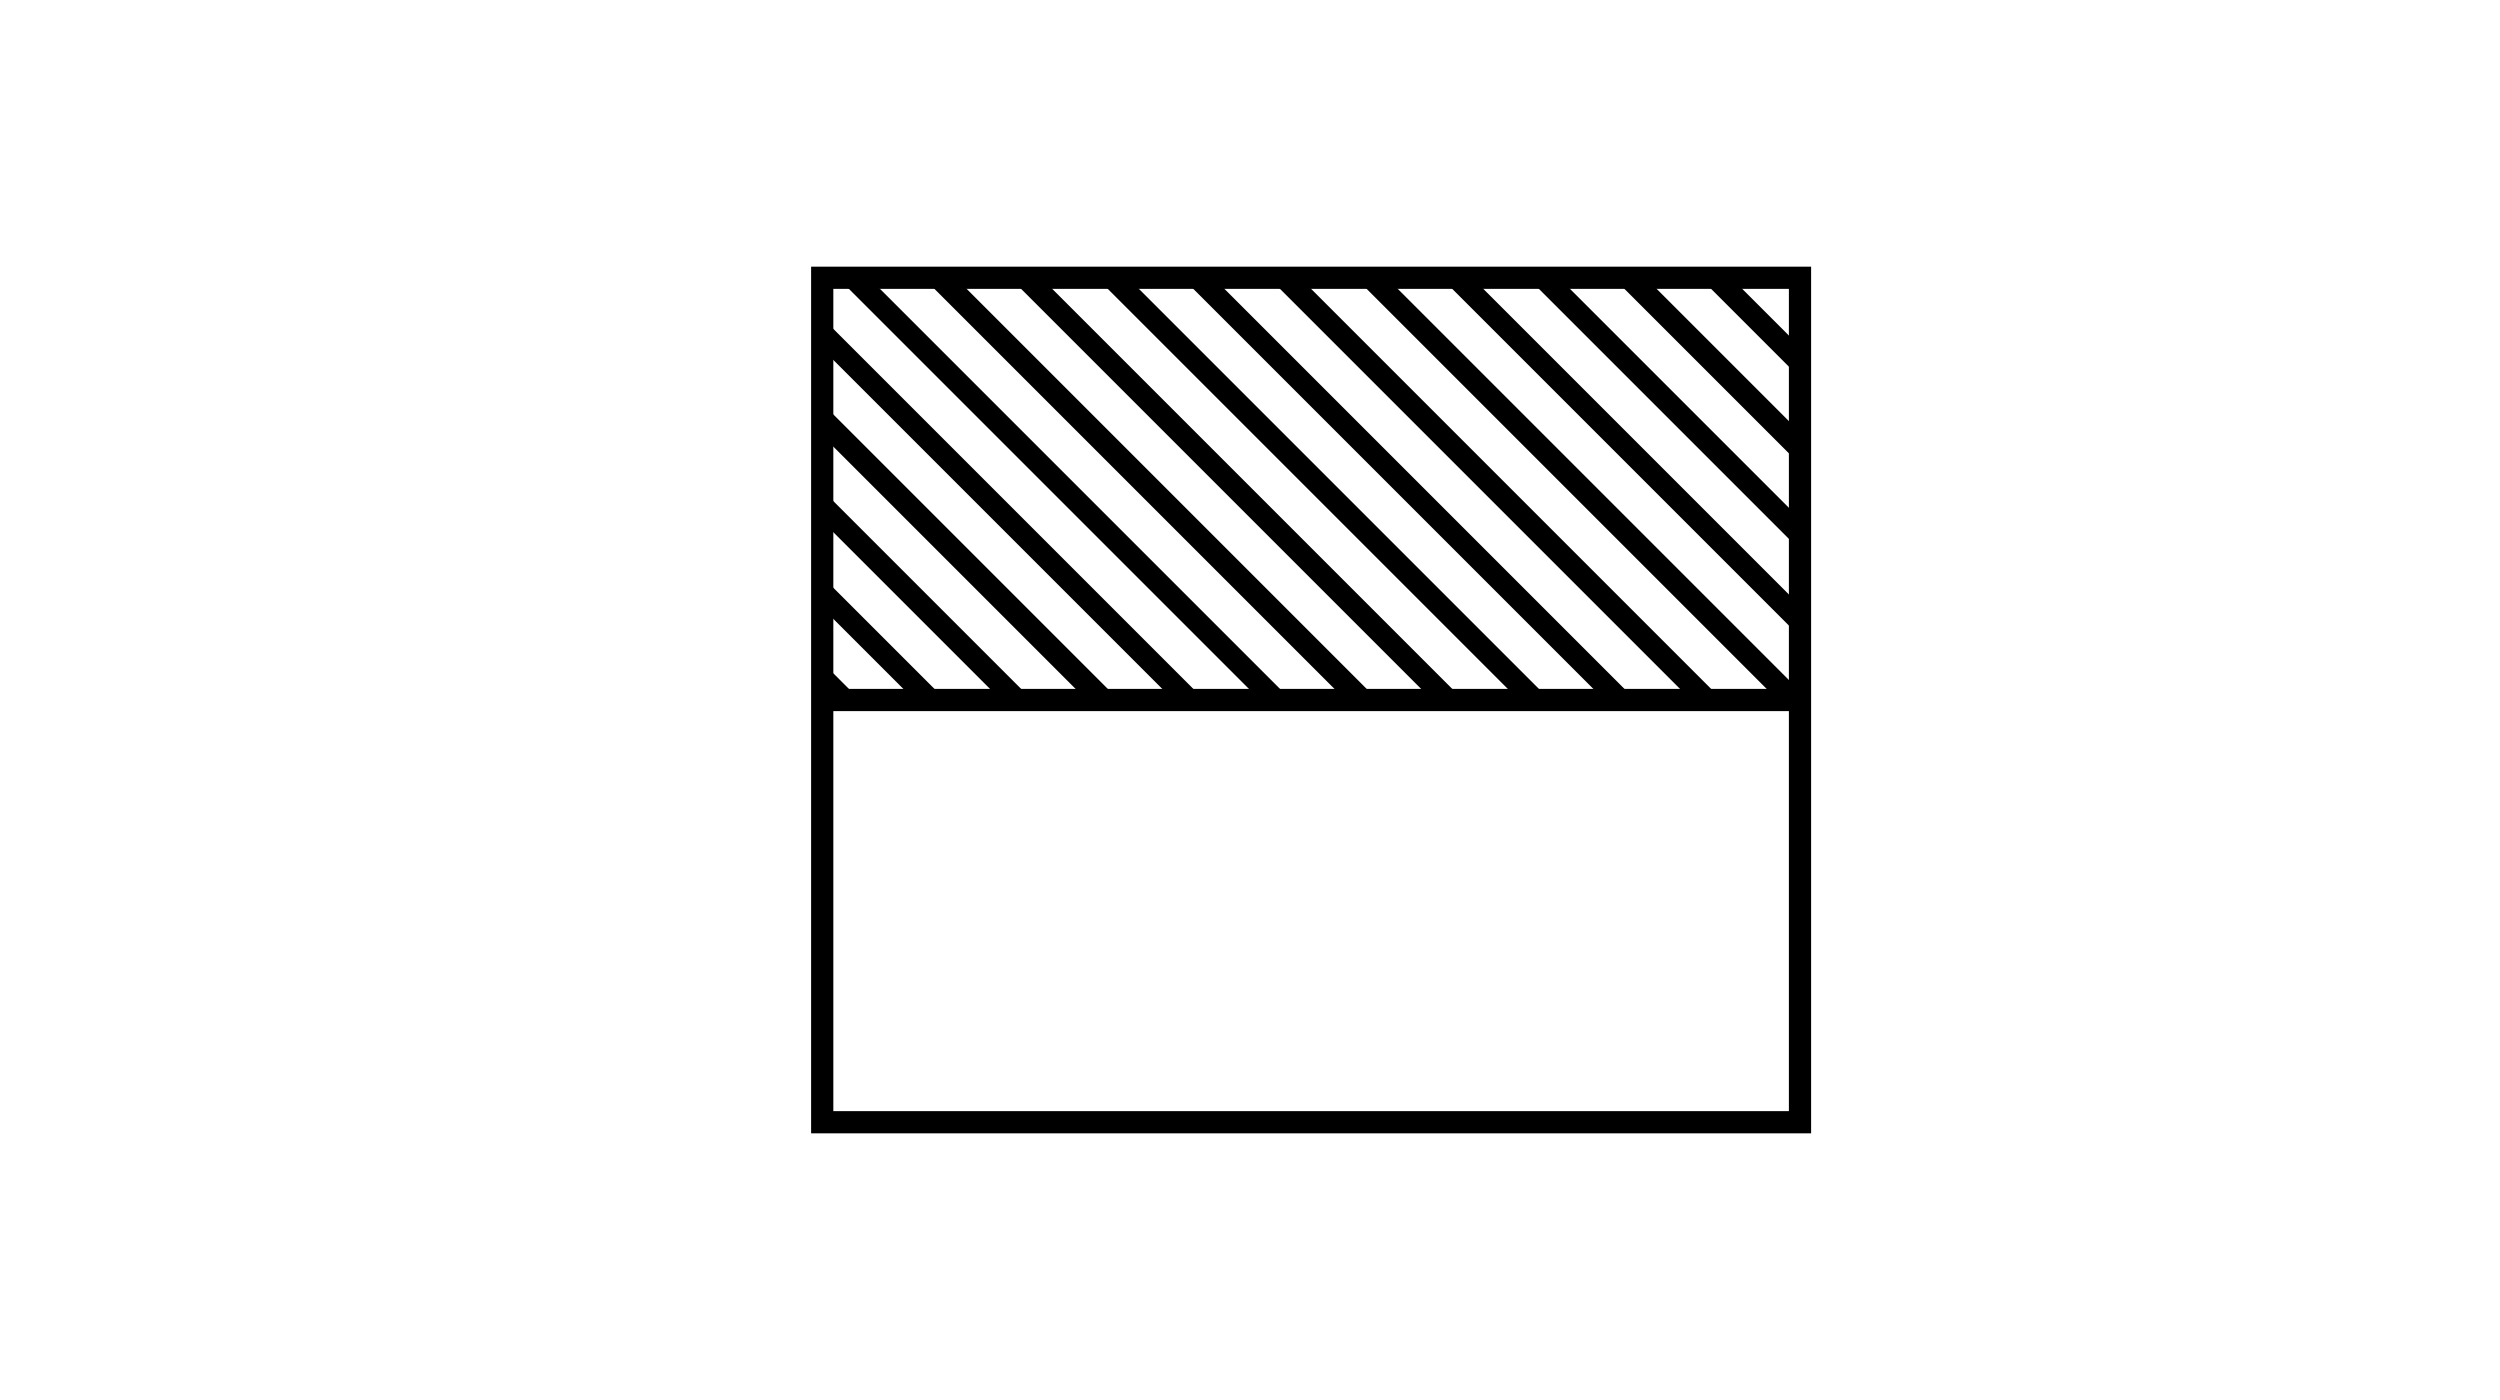 <?xml version="1.0" encoding="utf-8"?>
<!-- Generator: Adobe Illustrator 17.1.0, SVG Export Plug-In . SVG Version: 6.00 Build 0)  -->
<!DOCTYPE svg PUBLIC "-//W3C//DTD SVG 1.1//EN" "http://www.w3.org/Graphics/SVG/1.1/DTD/svg11.dtd">
<svg version="1.1" xmlns="http://www.w3.org/2000/svg" xmlns:xlink="http://www.w3.org/1999/xlink" x="0px" y="0px"
	 viewBox="0 0 225 126" enable-background="new 0 0 225 126" xml:space="preserve">
<g id="background" display="none">
	<rect display="inline" fill="#B0BEC5" width="225" height="126"/>
</g>
<g id="label">
</g>
<g id="art">
	<path d="M163,102H73V24h90V102z M75,100h86V26H75V100z"/>
	<g>
		<polygon points="74,59.6 74,62.5 74.5,63 77.4,63 		"/>
		<polygon points="74,51.9 74,54.7 82.3,63 85.1,63 		"/>
		<polygon points="74,44.1 74,46.9 90.1,63 92.9,63 		"/>
		<polygon points="74,36.3 74,39.2 97.8,63 100.7,63 		"/>
		<polygon points="74,28.6 74,31.4 105.6,63 108.4,63 		"/>
		<polygon points="78.2,25 75.4,25 113.4,63 116.2,63 		"/>
		<polygon points="86,25 83.1,25 121.1,63 124,63 		"/>
		<polygon points="93.7,25 90.9,25 128.9,63 131.7,63 		"/>
		<polygon points="101.5,25 98.7,25 136.7,63 139.5,63 		"/>
		<polygon points="109.2,25 106.4,25 144.4,63 147.2,63 		"/>
		<polygon points="117,25 114.2,25 152.2,63 155,63 		"/>
		<polygon points="124.8,25 122,25 160,63 162,63 162,62.2 		"/>
		<polygon points="132.5,25 129.7,25 162,57.3 162,54.5 		"/>
		<polygon points="140.3,25 137.5,25 162,49.5 162,46.7 		"/>
		<polygon points="148.1,25 145.2,25 162,41.8 162,38.9 		"/>
		<polygon points="155.8,25 153,25 162,34 162,31.2 		"/>
		<polygon points="162,26.2 162,25 160.8,25 		"/>
	</g>
	<rect x="74" y="62" width="88" height="2"/>
	<g id="ic_x5F_add_x0D_">
	</g>
</g>
<g id="Guides">
</g>
</svg>
